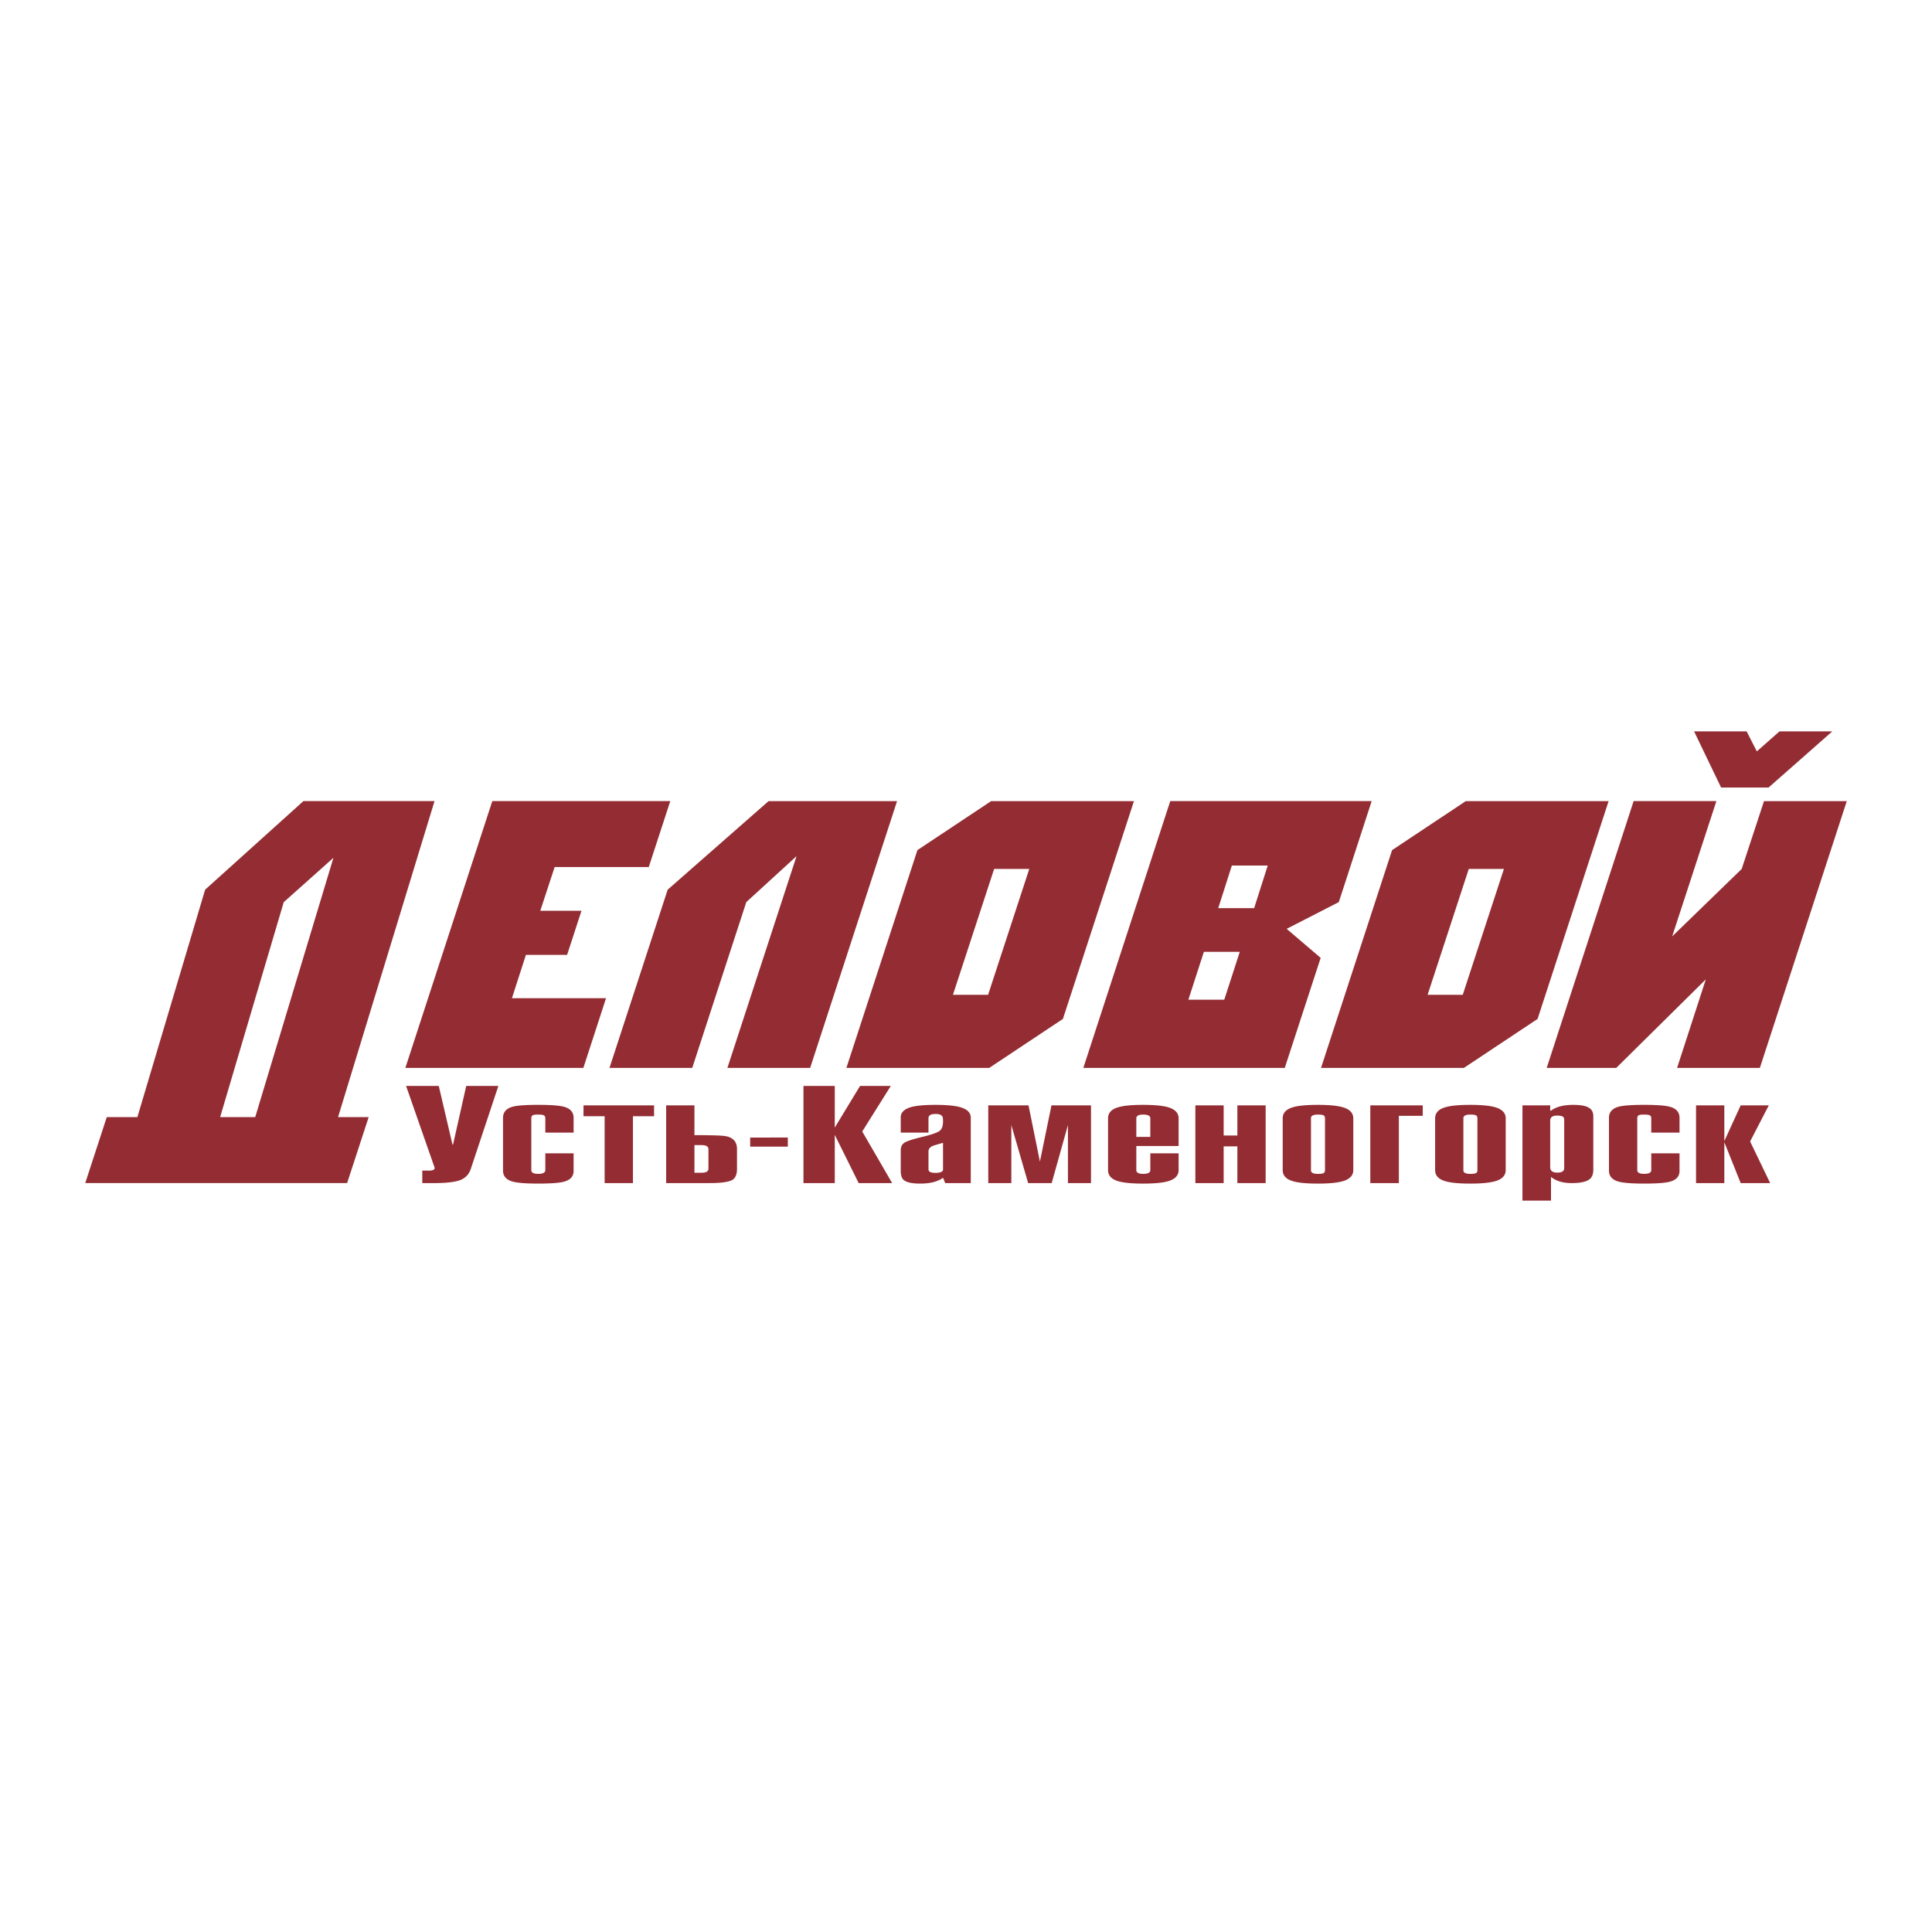 <svg xmlns="http://www.w3.org/2000/svg" width="2500" height="2500" viewBox="0 0 192.756 192.756"><g fill-rule="evenodd" clip-rule="evenodd"><path fill="#fff" d="M0 0h192.756v192.756H0V0z"/><path d="M30.269 79.927h13.084l-9.625 31.529h3.054l-2.15 6.58H8.504l2.149-6.58h3.054l6.759-22.694 9.803-8.835zm-1.961 10.081l-6.345 21.448h3.5l7.803-25.871-4.958 4.423zm29.894 16.537H40.443l8.673-26.618h17.758l-2.148 6.579h-9.389l-1.432 4.362h4.109l-1.433 4.398h-4.11l-1.395 4.324h9.388l-2.262 6.955zm16.256-16.542l-5.392 16.542h-8.258l5.807-17.783 10.066-8.834H89.5l-8.671 26.618h-8.257l6.9-21.129-5.014 4.586zm9.986 16.542l7.088-21.73 7.353-4.887h14.25l-7.088 21.73-7.352 4.888H84.444v-.001zm10.632-7.294h3.506l4.109-12.557h-3.506l-4.109 12.557zm13.008 7.294l8.672-26.618h20.096l-3.279 10.076-5.203 2.668 3.393 2.896-3.582 10.978h-20.097zm18.398-20.189h-3.58l-1.357 4.249h3.582l1.355-4.249zm-7.918 13.383h3.582l1.547-4.773h-3.582l-1.547 4.773zm13.235 6.806l7.09-21.73 7.352-4.887h14.25l-7.086 21.73-7.354 4.888h-14.252v-.001zm10.633-7.294h3.506l4.109-12.557h-3.506l-4.109 12.557zm20.556-19.324h8.256l-4.41 13.497 6.936-6.729 2.225-6.767h8.258l-8.672 26.618h-8.258l2.867-8.835-8.938 8.835h-6.938l8.674-26.619zm8.727-1.354l-2.695-5.602h5.24l1.02 1.993 2.26-1.993h5.268l-6.359 5.602h-4.734zM46.515 108.345h3.206l-2.739 8.244c-.182.562-.534.943-1.055 1.145-.521.203-1.41.304-2.672.304h-1.123v-1.248h.794c.292-.024.438-.108.438-.251a.351.351 0 0 0-.027-.113l-2.822-8.08h3.261l1.369 5.852h.055l1.315-5.853zm7.891 6.72h2.822v1.763c0 .537-.318.894-.958 1.069-.457.126-1.315.189-2.575.189-1.262 0-2.129-.071-2.604-.214-.603-.185-.904-.546-.904-1.084v-5.26c0-.547.301-.91.904-1.096.457-.134 1.325-.201 2.604-.201 1.278 0 2.146.067 2.603.201.62.176.931.541.931 1.096V113h-2.822v-1.422c0-.143-.045-.241-.138-.296-.09-.055-.283-.082-.574-.082-.293 0-.481.027-.562.082-.083.055-.124.153-.124.296v5.161c0 .252.229.377.686.377.475 0 .711-.125.711-.377v-1.674zm8.741 2.972h-2.822v-6.673h-2.109v-1.081h7.041v1.081h-2.109v6.673h-.001zm3.315-7.754h2.822v2.97c1.771 0 2.832.037 3.178.113.712.15 1.069.575 1.069 1.271v1.977c0 .553-.155.922-.466 1.107-.366.209-1.124.315-2.274.315h-4.329v-7.753zm2.823 3.964v2.756h.712c.458 0 .686-.138.686-.414v-1.926c0-.276-.229-.416-.686-.416h-.712zm5.561-.755H78.6v.906h-3.754v-.906zm8.439 4.545h-3.124v-9.692h3.124v4.153l2.521-4.153h3.069l-2.85 4.544 2.986 5.148H85.67l-2.385-4.81v4.81zm10.801-1.36v-2.656c-.622.168-.985.281-1.097.34-.236.118-.354.299-.354.542v1.762c0 .234.228.353.684.353.511-.001.767-.115.767-.341zm2.768 1.36h-2.549l-.219-.53c-.53.387-1.288.58-2.274.58-.841 0-1.398-.127-1.672-.379-.183-.176-.273-.481-.273-.919v-2.038c0-.318.113-.561.342-.725.229-.163.813-.357 1.753-.584s1.53-.428 1.768-.604c.237-.177.356-.496.356-.958 0-.243-.019-.398-.055-.465-.092-.185-.321-.276-.685-.276-.476 0-.712.142-.712.428v1.434h-2.768v-1.534c0-.471.338-.807 1.013-1.008.53-.151 1.352-.227 2.467-.227 1.13 0 1.971.083 2.52.251.658.202.988.546.988 1.033v6.521zm8.05-7.754h3.945v7.754h-2.301v-5.791l-1.621 5.791h-2.348l-1.678-5.791v5.791H98.6v-7.754h4.016l1.137 5.613 1.151-5.613zm12.686 4.053h-4.219v2.404c0 .252.229.377.686.377.475 0 .711-.125.711-.377v-1.675h2.822v1.675c0 .511-.318.873-.957 1.082-.549.176-1.408.265-2.576.265-1.188 0-2.045-.089-2.576-.265-.621-.202-.932-.562-.932-1.082v-5.161c0-.521.311-.88.932-1.082.531-.178 1.389-.265 2.576-.265 1.168 0 2.027.087 2.576.265.639.209.957.571.957 1.082v2.757zm-4.219-2.757v1.85h1.396v-1.85c0-.252-.236-.378-.711-.378-.456 0-.685.126-.685.378zm12.904 6.458h-2.822v-3.664h-1.369v3.664h-2.822v-7.754h2.822v3.007h1.369v-3.007h2.822v7.754zm5.92-6.458c0-.143-.047-.241-.137-.296-.092-.055-.285-.082-.576-.082-.457 0-.686.118-.686.353v5.211c0 .235.229.353.686.353.291 0 .484-.026.576-.082.09-.054.137-.152.137-.295v-5.162zm2.823 0v5.161c0 .511-.32.873-.959 1.082-.549.176-1.408.265-2.576.265-1.188 0-2.047-.089-2.576-.265-.619-.202-.932-.562-.932-1.082v-5.161c0-.521.312-.88.932-1.082.529-.178 1.389-.265 2.576-.265 1.168 0 2.027.087 2.576.265.638.209.959.571.959 1.082zm4.546 6.458h-2.848v-7.754h5.232v1.044h-2.385v6.71h.001zm7.838-6.458c0-.143-.045-.241-.137-.296s-.283-.082-.576-.082c-.457 0-.686.118-.686.353v5.211c0 .235.229.353.686.353.293 0 .484-.026.576-.082.092-.054.137-.152.137-.295v-5.162zm2.823 0v5.161c0 .511-.32.873-.959 1.082-.549.176-1.406.265-2.576.265-1.188 0-2.045-.089-2.576-.265-.621-.202-.932-.562-.932-1.082v-5.161c0-.521.311-.88.932-1.082.531-.178 1.389-.265 2.576-.265 1.17 0 2.027.087 2.576.265.638.209.959.571.959 1.082zm4.519 5.84v2.366h-2.848v-9.502h2.768v.527h.08c.512-.386 1.254-.578 2.221-.578.785 0 1.324.108 1.617.327.254.168.383.44.383.818v5.299c0 .428-.109.742-.33.943-.326.277-.93.417-1.807.417-.896.001-1.59-.205-2.084-.617zm1.317-5.613c0-.185-.027-.302-.082-.353-.092-.101-.303-.15-.631-.15-.455 0-.684.167-.684.503v4.646c0 .359.236.541.711.541.457 0 .686-.151.686-.454v-4.733zm8.685 3.259h2.82v1.763c0 .537-.318.894-.957 1.069-.457.126-1.316.189-2.576.189s-2.127-.071-2.604-.214c-.602-.185-.902-.546-.902-1.084v-5.26c0-.547.301-.91.902-1.096.457-.134 1.324-.201 2.604-.201s2.146.067 2.604.201c.621.176.93.541.93 1.096V113h-2.82v-1.422c0-.143-.045-.241-.137-.296s-.283-.082-.576-.082c-.291 0-.479.027-.562.082-.08.055-.121.153-.121.296v5.161c0 .252.227.377.684.377.477 0 .713-.125.713-.377v-1.674h-.002zm11.727-4.782l-1.863 3.6 2 4.154h-2.941l-1.633-4.079v4.079h-2.822v-7.754h2.822v3.562l1.633-3.562h2.804z" fill="#932d33"/></g></svg>
